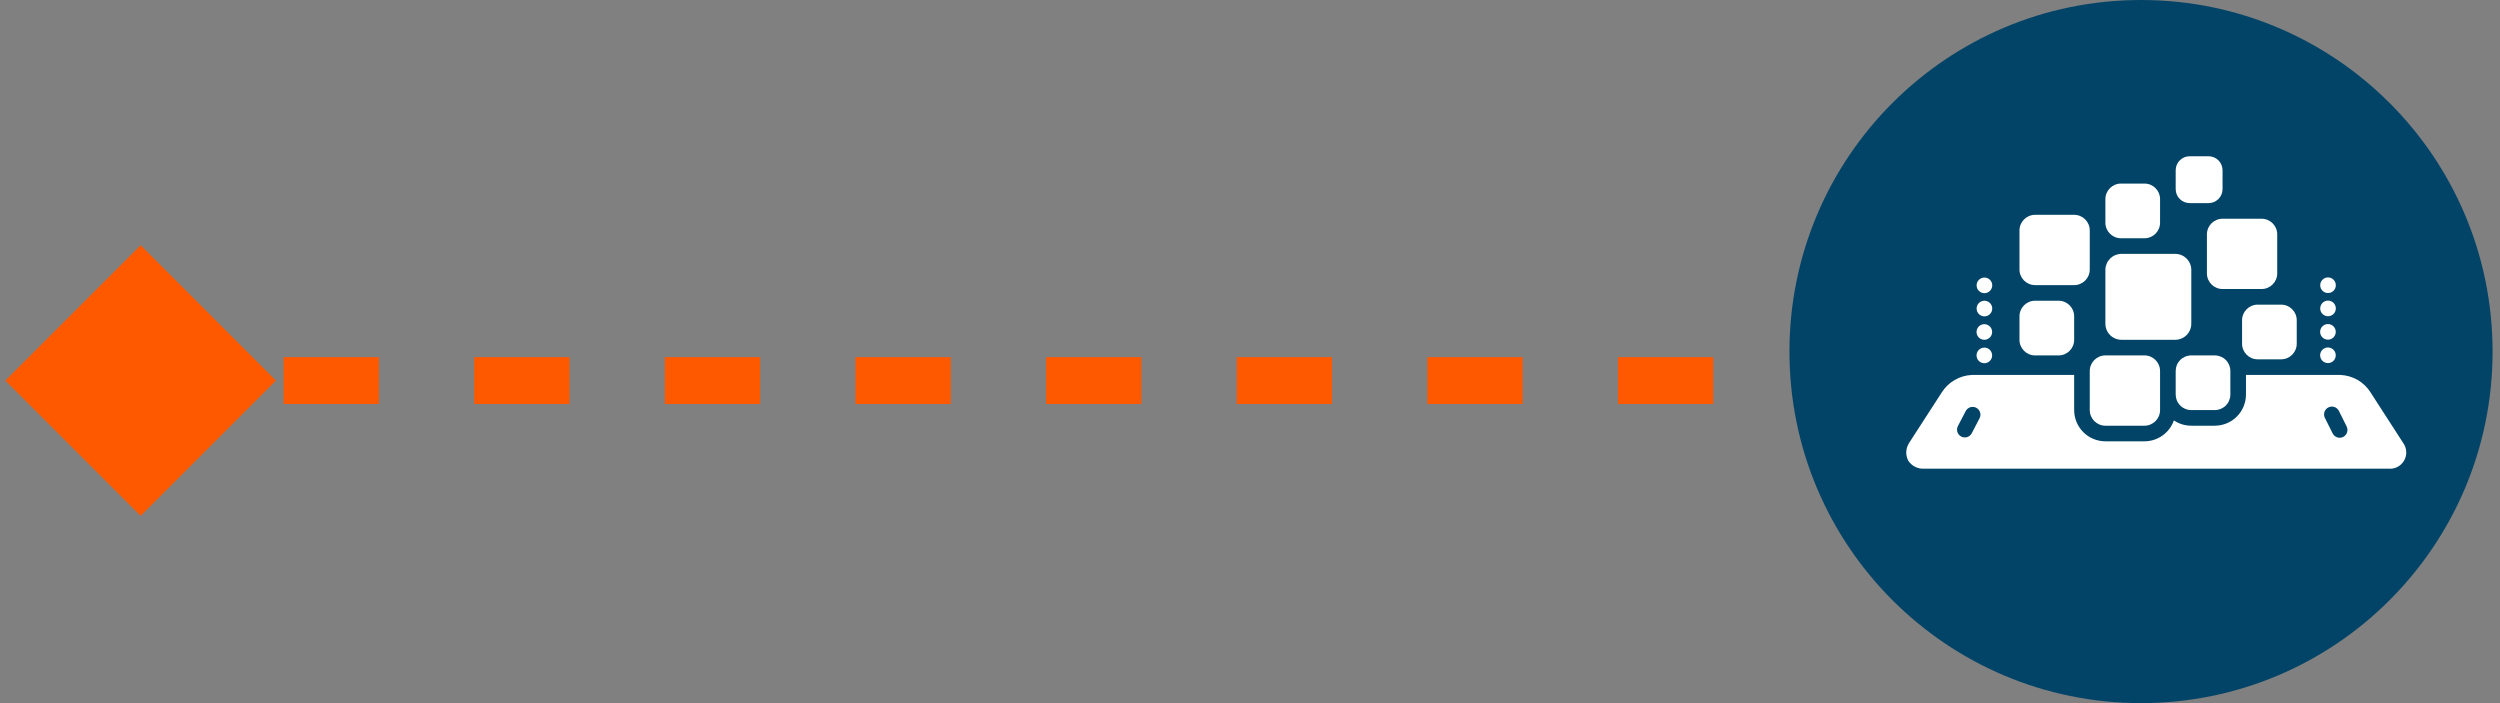 <svg width="160" height="45" viewBox="0 0 160 45" fill="none" xmlns="http://www.w3.org/2000/svg">
<rect x="0" y="0" width="160" height="45" fill="#808080" stroke="none"/>
<path d="M0.34 24.355L9 15.694L17.66 24.355L9 33.015L0.34 24.355ZM131 25.855H127.95V22.855H131V25.855ZM121.85 25.855H115.75V22.855H121.85V25.855ZM109.65 25.855H103.55V22.855H109.65V25.855ZM97.45 25.855H91.35V22.855H97.45V25.855ZM85.25 25.855H79.15V22.855H85.25V25.855ZM73.05 25.855H66.95V22.855H73.05V25.855ZM60.85 25.855H54.75V22.855H60.85V25.855ZM48.65 25.855H42.55V22.855H48.65V25.855ZM36.45 25.855H30.35V22.855H36.45V25.855ZM24.25 25.855H18.15V22.855H24.25V25.855ZM12.05 25.855H9V22.855H12.05V25.855Z" fill="#FF5900"/>
<circle cx="22.5" cy="22.5" r="22.5" transform="matrix(-1 0 0 1 159.525 0)" fill="#024467"/>
<path d="M137.244 22.746H134.745C134.193 22.746 133.745 23.194 133.745 23.746V26.245C133.745 26.797 134.193 27.245 134.745 27.245H137.244C137.796 27.245 138.244 26.797 138.244 26.245V23.746C138.244 23.194 137.796 22.746 137.244 22.746Z" fill="white"/>
<path d="M132.746 13.749H130.247C129.694 13.749 129.247 14.196 129.247 14.748V17.248C129.247 17.8 129.694 18.247 130.247 18.247H132.746C133.298 18.247 133.745 17.8 133.745 17.248V14.748C133.745 14.196 133.298 13.749 132.746 13.749Z" fill="white"/>
<path d="M137.249 11.749H135.741C135.191 11.749 134.745 12.195 134.745 12.745V14.253C134.745 14.803 135.191 15.248 135.741 15.248H137.249C137.798 15.248 138.244 14.803 138.244 14.253V12.745C138.244 12.195 137.798 11.749 137.249 11.749Z" fill="white"/>
<path d="M141.346 10H140.14C139.645 10 139.244 10.401 139.244 10.896V12.103C139.244 12.598 139.645 12.999 140.14 12.999H141.346C141.841 12.999 142.243 12.598 142.243 12.103V10.896C142.243 10.401 141.841 10 141.346 10Z" fill="white"/>
<path d="M145.992 19.497H144.492C143.94 19.497 143.492 19.945 143.492 20.497V21.996C143.492 22.548 143.94 22.996 144.492 22.996H145.992C146.544 22.996 146.991 22.548 146.991 21.996V20.497C146.991 19.945 146.544 19.497 145.992 19.497Z" fill="white"/>
<path d="M140.238 22.746H141.748C142.012 22.746 142.265 22.851 142.451 23.037C142.638 23.224 142.743 23.477 142.743 23.741V25.25C142.743 25.381 142.717 25.51 142.667 25.631C142.617 25.752 142.544 25.861 142.451 25.954C142.359 26.046 142.249 26.119 142.129 26.169C142.008 26.219 141.879 26.245 141.748 26.245H140.238C140.108 26.245 139.978 26.219 139.858 26.169C139.737 26.119 139.627 26.046 139.535 25.954C139.443 25.861 139.369 25.752 139.319 25.631C139.27 25.51 139.244 25.381 139.244 25.25V23.741C139.244 23.61 139.27 23.481 139.319 23.36C139.369 23.239 139.443 23.13 139.535 23.037C139.627 22.945 139.737 22.872 139.858 22.822C139.978 22.772 140.108 22.746 140.238 22.746Z" fill="white"/>
<path d="M131.75 19.247H130.242C129.693 19.247 129.247 19.693 129.247 20.243V21.75C129.247 22.3 129.693 22.746 130.242 22.746H131.75C132.3 22.746 132.746 22.3 132.746 21.75V20.243C132.746 19.693 132.3 19.247 131.75 19.247Z" fill="white"/>
<path d="M144.742 13.999H142.243C141.691 13.999 141.243 14.446 141.243 14.998V17.498C141.243 18.05 141.691 18.497 142.243 18.497H144.742C145.294 18.497 145.742 18.05 145.742 17.498V14.998C145.742 14.446 145.294 13.999 144.742 13.999Z" fill="white"/>
<path d="M135.773 16.248H139.215C139.488 16.248 139.75 16.356 139.942 16.549C140.135 16.742 140.243 17.003 140.243 17.276V20.718C140.243 20.991 140.135 21.253 139.942 21.445C139.75 21.638 139.488 21.746 139.215 21.746H135.773C135.501 21.746 135.239 21.638 135.046 21.445C134.853 21.253 134.745 20.991 134.745 20.718V17.276C134.745 17.141 134.772 17.008 134.823 16.883C134.875 16.758 134.951 16.645 135.046 16.549C135.142 16.454 135.255 16.378 135.38 16.326C135.505 16.275 135.638 16.248 135.773 16.248Z" fill="white"/>
<path d="M127.003 18.763C127.279 18.763 127.503 18.539 127.503 18.263C127.503 17.987 127.279 17.763 127.003 17.763C126.727 17.763 126.503 17.987 126.503 18.263C126.503 18.539 126.727 18.763 127.003 18.763Z" fill="white"/>
<path d="M127.003 20.247C127.279 20.247 127.503 20.023 127.503 19.747C127.503 19.471 127.279 19.247 127.003 19.247C126.727 19.247 126.503 19.471 126.503 19.747C126.503 20.023 126.727 20.247 127.003 20.247Z" fill="white"/>
<path d="M126.998 21.746C127.274 21.746 127.497 21.523 127.497 21.246C127.497 20.97 127.274 20.747 126.998 20.747C126.722 20.747 126.498 20.97 126.498 21.246C126.498 21.523 126.722 21.746 126.998 21.746Z" fill="white"/>
<path d="M126.998 23.246C127.274 23.246 127.497 23.022 127.497 22.746C127.497 22.47 127.274 22.246 126.998 22.246C126.722 22.246 126.498 22.47 126.498 22.746C126.498 23.022 126.722 23.246 126.998 23.246Z" fill="white"/>
<path d="M148.993 18.755C149.269 18.755 149.493 18.531 149.493 18.255C149.493 17.979 149.269 17.755 148.993 17.755C148.717 17.755 148.493 17.979 148.493 18.255C148.493 18.531 148.717 18.755 148.993 18.755Z" fill="white"/>
<path d="M148.993 20.239C149.269 20.239 149.493 20.015 149.493 19.739C149.493 19.463 149.269 19.239 148.993 19.239C148.717 19.239 148.493 19.463 148.493 19.739C148.493 20.015 148.717 20.239 148.993 20.239Z" fill="white"/>
<path d="M148.988 21.738C149.264 21.738 149.488 21.515 149.488 21.239C149.488 20.963 149.264 20.739 148.988 20.739C148.712 20.739 148.488 20.963 148.488 21.239C148.488 21.515 148.712 21.738 148.988 21.738Z" fill="white"/>
<path d="M148.988 23.238C149.264 23.238 149.488 23.014 149.488 22.738C149.488 22.462 149.264 22.238 148.988 22.238C148.712 22.238 148.488 22.462 148.488 22.738C148.488 23.014 148.712 23.238 148.988 23.238Z" fill="white"/>
<path d="M153.812 28.362L151.722 25.125C151.515 24.792 151.229 24.515 150.89 24.318C150.55 24.121 150.168 24.01 149.775 23.996H143.742V25.25C143.742 25.779 143.531 26.286 143.158 26.66C142.784 27.034 142.277 27.244 141.748 27.245H140.238C139.843 27.245 139.457 27.127 139.129 26.906C138.992 27.297 138.737 27.635 138.399 27.875C138.062 28.114 137.658 28.244 137.244 28.244H134.745C134.215 28.244 133.707 28.033 133.332 27.658C132.957 27.283 132.746 26.775 132.746 26.245V23.996H126.213C125.821 24.011 125.438 24.122 125.099 24.319C124.76 24.515 124.474 24.792 124.266 25.125L122.192 28.334L122.177 28.362C122.07 28.528 122.009 28.719 122.001 28.916C121.993 29.114 122.037 29.309 122.129 29.484C122.237 29.651 122.388 29.786 122.566 29.876C122.744 29.966 122.942 30.006 123.141 29.994H152.847C153.046 30.016 153.247 29.98 153.426 29.89C153.605 29.801 153.754 29.661 153.856 29.489C153.958 29.317 154.008 29.119 154 28.919C153.992 28.719 153.927 28.526 153.812 28.362ZM126.69 26.772L126.19 27.732C126.128 27.849 126.023 27.936 125.896 27.975C125.77 28.014 125.634 28.001 125.517 27.939C125.4 27.878 125.312 27.773 125.272 27.647C125.233 27.521 125.245 27.384 125.306 27.267L125.805 26.31C125.836 26.252 125.877 26.2 125.927 26.157C125.978 26.115 126.036 26.083 126.098 26.063C126.161 26.043 126.227 26.036 126.293 26.042C126.358 26.048 126.422 26.066 126.48 26.097C126.538 26.127 126.59 26.169 126.632 26.219C126.674 26.27 126.706 26.328 126.725 26.391C126.745 26.454 126.752 26.52 126.746 26.585C126.74 26.651 126.721 26.714 126.69 26.772ZM149.74 28.019C149.648 28.018 149.557 27.992 149.479 27.944C149.4 27.896 149.336 27.827 149.293 27.744L148.793 26.745C148.764 26.686 148.746 26.622 148.742 26.556C148.737 26.491 148.745 26.425 148.766 26.363C148.787 26.301 148.82 26.243 148.863 26.193C148.906 26.144 148.958 26.103 149.017 26.074C149.076 26.044 149.14 26.027 149.205 26.022C149.271 26.017 149.336 26.026 149.399 26.047C149.461 26.067 149.519 26.1 149.568 26.143C149.618 26.186 149.659 26.239 149.688 26.297L150.188 27.297C150.225 27.373 150.242 27.458 150.237 27.542C150.233 27.627 150.207 27.709 150.163 27.781C150.118 27.853 150.056 27.913 149.982 27.954C149.908 27.996 149.825 28.018 149.74 28.019Z" fill="white"/>
</svg>
